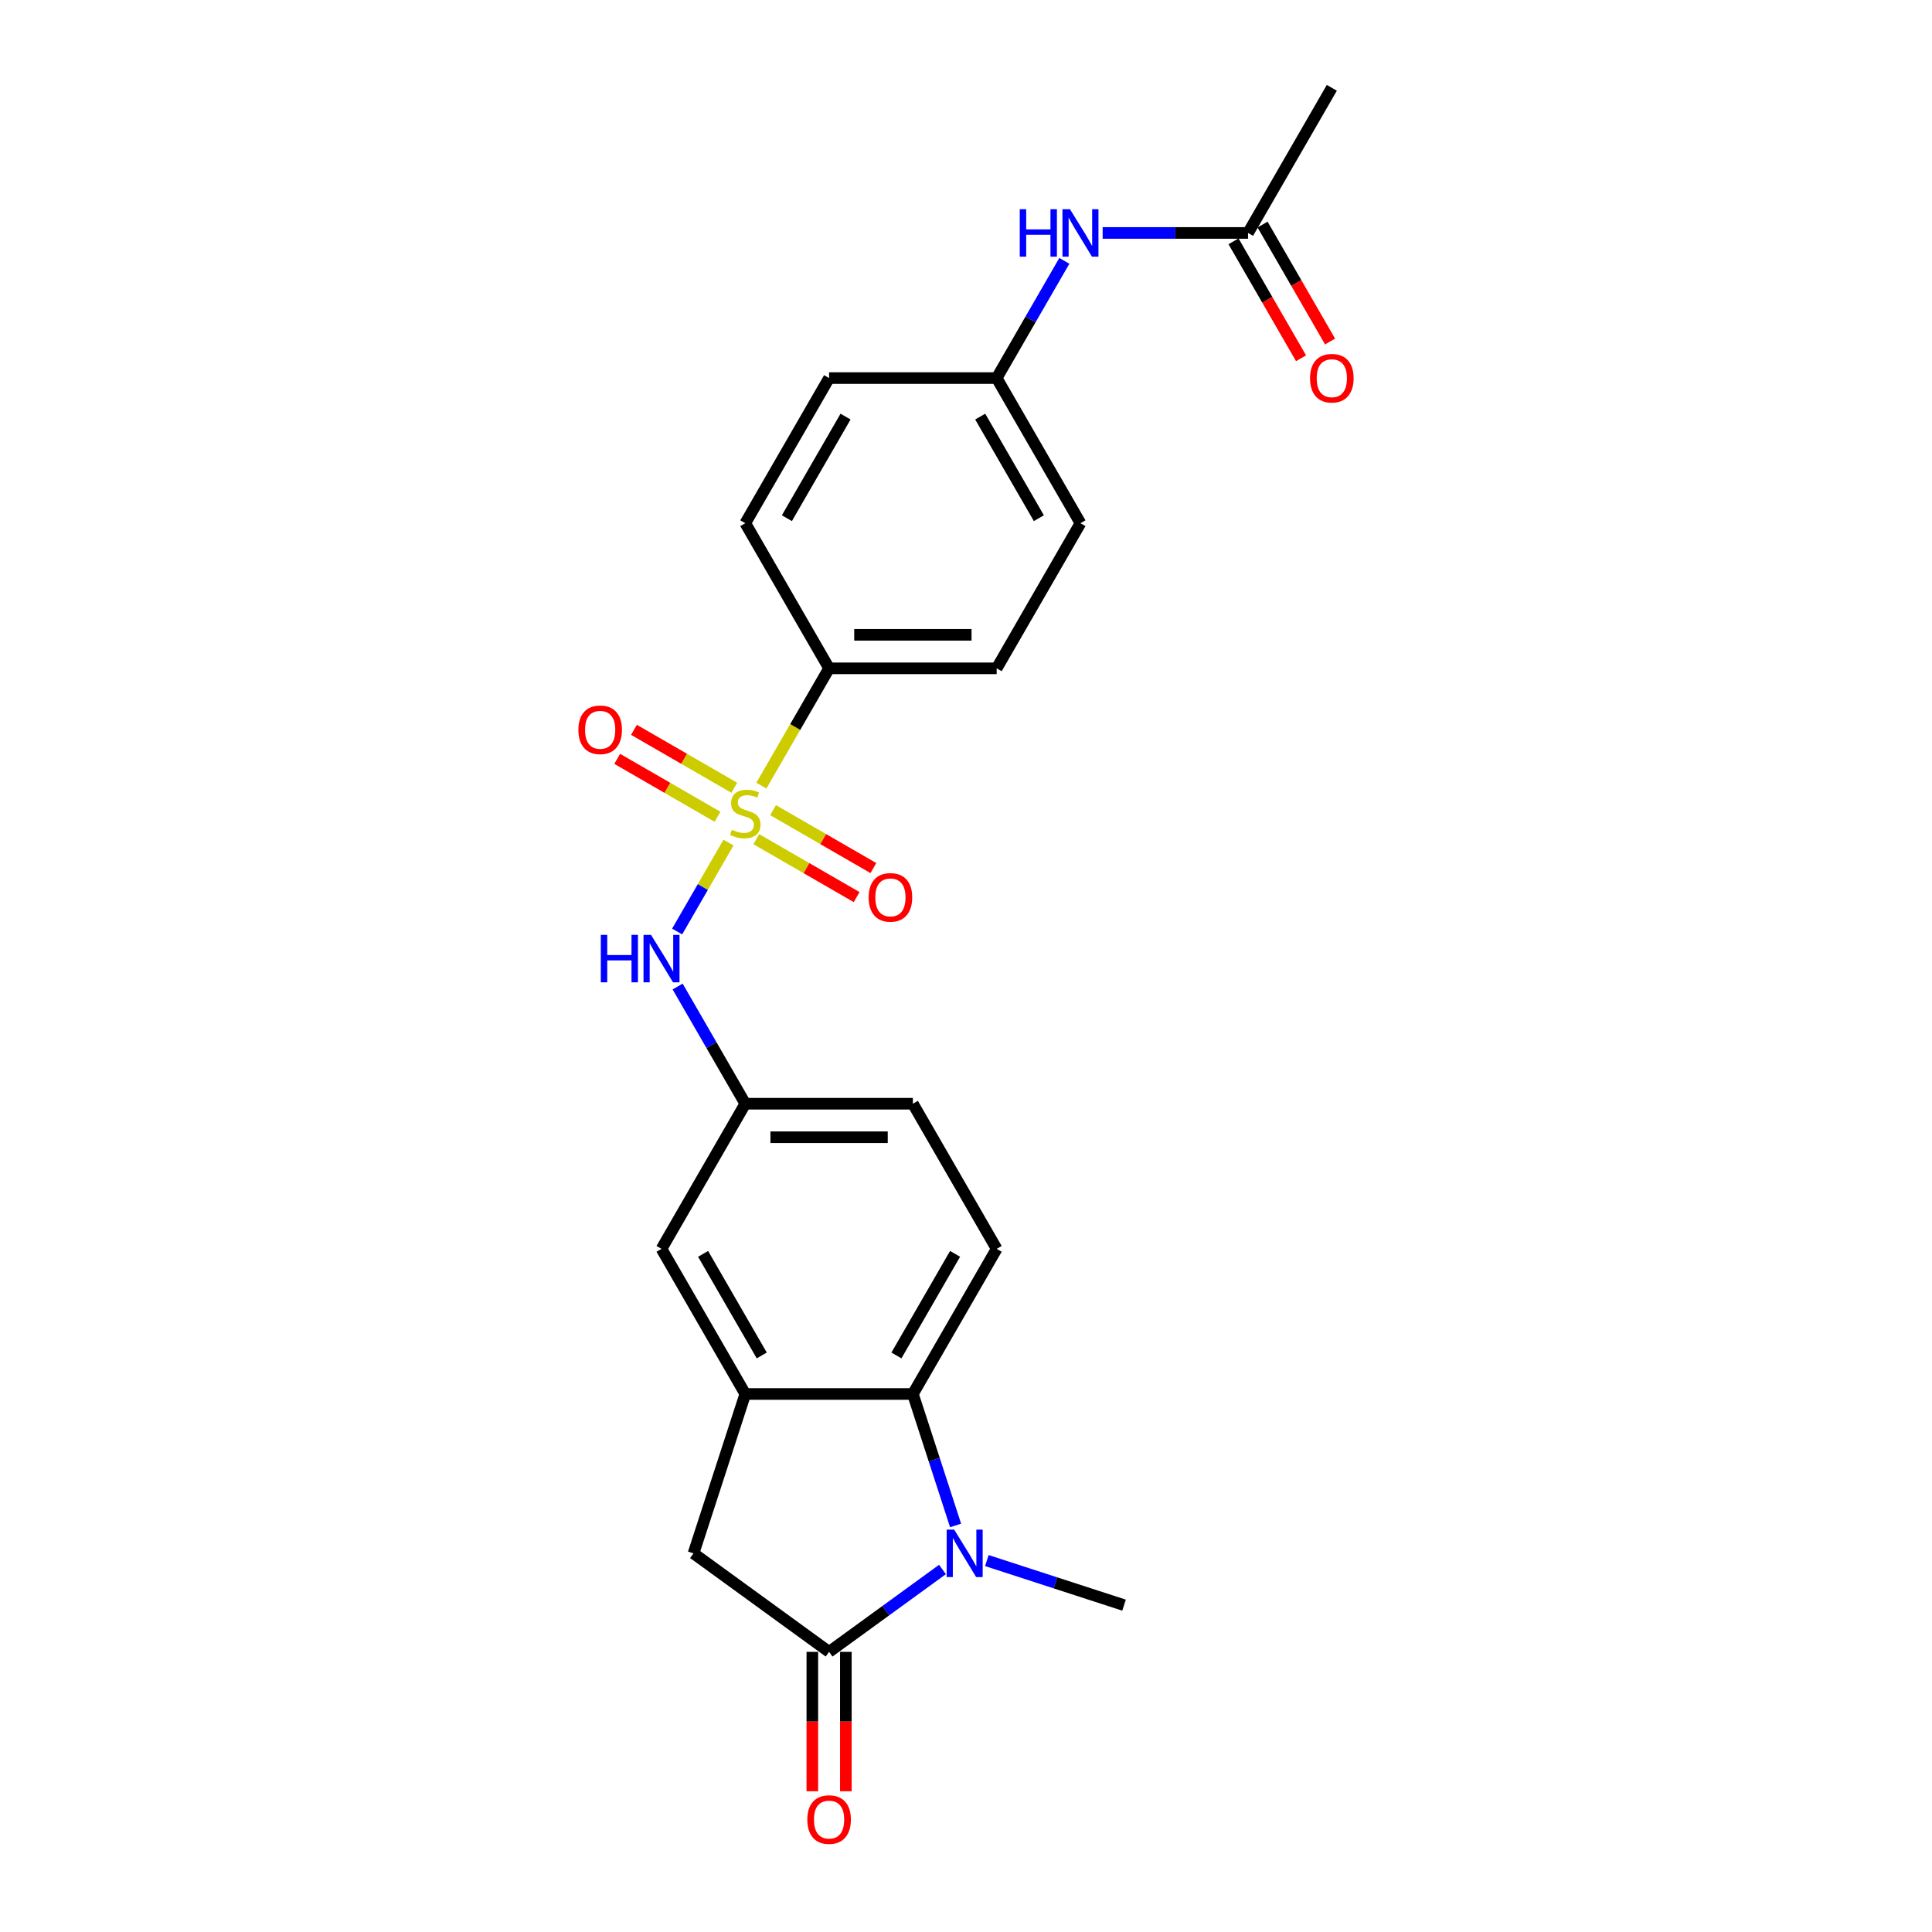 <?xml version='1.0' encoding='iso-8859-1'?>
<svg version='1.1' baseProfile='full'
              xmlns='http://www.w3.org/2000/svg'
                      xmlns:rdkit='http://www.rdkit.org/xml'
                      xmlns:xlink='http://www.w3.org/1999/xlink'
                  xml:space='preserve'
width='1000px' height='1000px' viewBox='0 0 1000 1000'>
<!-- END OF HEADER -->
<rect style='opacity:1.0;fill:#FFFFFF;stroke:none' width='1000' height='1000' x='0' y='0'> </rect>
<path class='bond-4' d='M 377.061,436.124 L 363.774,459.138' style='fill:none;fill-rule:evenodd;stroke:#CCCC00;stroke-width:6px;stroke-linecap:butt;stroke-linejoin:miter;stroke-opacity:1' />
<path class='bond-4' d='M 363.774,459.138 L 350.487,482.152' style='fill:none;fill-rule:evenodd;stroke:#0000FF;stroke-width:6px;stroke-linecap:butt;stroke-linejoin:miter;stroke-opacity:1' />
<path class='bond-6' d='M 394.088,406.633 L 411.611,376.281' style='fill:none;fill-rule:evenodd;stroke:#CCCC00;stroke-width:6px;stroke-linecap:butt;stroke-linejoin:miter;stroke-opacity:1' />
<path class='bond-6' d='M 411.611,376.281 L 429.135,345.93' style='fill:none;fill-rule:evenodd;stroke:#000000;stroke-width:6px;stroke-linecap:butt;stroke-linejoin:miter;stroke-opacity:1' />
<path class='bond-7' d='M 391.472,434.36 L 417.432,449.348' style='fill:none;fill-rule:evenodd;stroke:#CCCC00;stroke-width:6px;stroke-linecap:butt;stroke-linejoin:miter;stroke-opacity:1' />
<path class='bond-7' d='M 417.432,449.348 L 443.392,464.336' style='fill:none;fill-rule:evenodd;stroke:#FF0000;stroke-width:6px;stroke-linecap:butt;stroke-linejoin:miter;stroke-opacity:1' />
<path class='bond-7' d='M 400.146,419.336 L 426.106,434.324' style='fill:none;fill-rule:evenodd;stroke:#CCCC00;stroke-width:6px;stroke-linecap:butt;stroke-linejoin:miter;stroke-opacity:1' />
<path class='bond-7' d='M 426.106,434.324 L 452.066,449.312' style='fill:none;fill-rule:evenodd;stroke:#FF0000;stroke-width:6px;stroke-linecap:butt;stroke-linejoin:miter;stroke-opacity:1' />
<path class='bond-8' d='M 380.057,407.738 L 354.098,392.75' style='fill:none;fill-rule:evenodd;stroke:#CCCC00;stroke-width:6px;stroke-linecap:butt;stroke-linejoin:miter;stroke-opacity:1' />
<path class='bond-8' d='M 354.098,392.75 L 328.138,377.762' style='fill:none;fill-rule:evenodd;stroke:#FF0000;stroke-width:6px;stroke-linecap:butt;stroke-linejoin:miter;stroke-opacity:1' />
<path class='bond-8' d='M 371.383,422.761 L 345.424,407.774' style='fill:none;fill-rule:evenodd;stroke:#CCCC00;stroke-width:6px;stroke-linecap:butt;stroke-linejoin:miter;stroke-opacity:1' />
<path class='bond-8' d='M 345.424,407.774 L 319.464,392.786' style='fill:none;fill-rule:evenodd;stroke:#FF0000;stroke-width:6px;stroke-linecap:butt;stroke-linejoin:miter;stroke-opacity:1' />
<path class='bond-0' d='M 494.613,789.568 L 483.559,755.546' style='fill:none;fill-rule:evenodd;stroke:#0000FF;stroke-width:6px;stroke-linecap:butt;stroke-linejoin:miter;stroke-opacity:1' />
<path class='bond-0' d='M 483.559,755.546 L 472.505,721.524' style='fill:none;fill-rule:evenodd;stroke:#000000;stroke-width:6px;stroke-linecap:butt;stroke-linejoin:miter;stroke-opacity:1' />
<path class='bond-20' d='M 510.793,807.75 L 546.298,819.286' style='fill:none;fill-rule:evenodd;stroke:#0000FF;stroke-width:6px;stroke-linecap:butt;stroke-linejoin:miter;stroke-opacity:1' />
<path class='bond-20' d='M 546.298,819.286 L 581.803,830.823' style='fill:none;fill-rule:evenodd;stroke:#000000;stroke-width:6px;stroke-linecap:butt;stroke-linejoin:miter;stroke-opacity:1' />
<path class='bond-26' d='M 487.824,812.362 L 458.48,833.683' style='fill:none;fill-rule:evenodd;stroke:#0000FF;stroke-width:6px;stroke-linecap:butt;stroke-linejoin:miter;stroke-opacity:1' />
<path class='bond-26' d='M 458.48,833.683 L 429.135,855.003' style='fill:none;fill-rule:evenodd;stroke:#000000;stroke-width:6px;stroke-linecap:butt;stroke-linejoin:miter;stroke-opacity:1' />
<path class='bond-1' d='M 429.135,855.003 L 358.961,804.019' style='fill:none;fill-rule:evenodd;stroke:#000000;stroke-width:6px;stroke-linecap:butt;stroke-linejoin:miter;stroke-opacity:1' />
<path class='bond-13' d='M 420.461,855.003 L 420.461,891.078' style='fill:none;fill-rule:evenodd;stroke:#000000;stroke-width:6px;stroke-linecap:butt;stroke-linejoin:miter;stroke-opacity:1' />
<path class='bond-13' d='M 420.461,891.078 L 420.461,927.153' style='fill:none;fill-rule:evenodd;stroke:#FF0000;stroke-width:6px;stroke-linecap:butt;stroke-linejoin:miter;stroke-opacity:1' />
<path class='bond-13' d='M 437.809,855.003 L 437.809,891.078' style='fill:none;fill-rule:evenodd;stroke:#000000;stroke-width:6px;stroke-linecap:butt;stroke-linejoin:miter;stroke-opacity:1' />
<path class='bond-13' d='M 437.809,891.078 L 437.809,927.153' style='fill:none;fill-rule:evenodd;stroke:#FF0000;stroke-width:6px;stroke-linecap:butt;stroke-linejoin:miter;stroke-opacity:1' />
<path class='bond-2' d='M 472.505,721.524 L 515.874,646.405' style='fill:none;fill-rule:evenodd;stroke:#000000;stroke-width:6px;stroke-linecap:butt;stroke-linejoin:miter;stroke-opacity:1' />
<path class='bond-2' d='M 463.986,701.582 L 494.345,648.999' style='fill:none;fill-rule:evenodd;stroke:#000000;stroke-width:6px;stroke-linecap:butt;stroke-linejoin:miter;stroke-opacity:1' />
<path class='bond-25' d='M 472.505,721.524 L 385.765,721.524' style='fill:none;fill-rule:evenodd;stroke:#000000;stroke-width:6px;stroke-linecap:butt;stroke-linejoin:miter;stroke-opacity:1' />
<path class='bond-3' d='M 385.765,721.524 L 342.395,646.405' style='fill:none;fill-rule:evenodd;stroke:#000000;stroke-width:6px;stroke-linecap:butt;stroke-linejoin:miter;stroke-opacity:1' />
<path class='bond-3' d='M 394.283,701.582 L 363.924,648.999' style='fill:none;fill-rule:evenodd;stroke:#000000;stroke-width:6px;stroke-linecap:butt;stroke-linejoin:miter;stroke-opacity:1' />
<path class='bond-5' d='M 385.765,721.524 L 358.961,804.019' style='fill:none;fill-rule:evenodd;stroke:#000000;stroke-width:6px;stroke-linecap:butt;stroke-linejoin:miter;stroke-opacity:1' />
<path class='bond-12' d='M 350.738,510.618 L 368.251,540.952' style='fill:none;fill-rule:evenodd;stroke:#0000FF;stroke-width:6px;stroke-linecap:butt;stroke-linejoin:miter;stroke-opacity:1' />
<path class='bond-12' d='M 368.251,540.952 L 385.765,571.286' style='fill:none;fill-rule:evenodd;stroke:#000000;stroke-width:6px;stroke-linecap:butt;stroke-linejoin:miter;stroke-opacity:1' />
<path class='bond-16' d='M 429.135,345.93 L 515.874,345.93' style='fill:none;fill-rule:evenodd;stroke:#000000;stroke-width:6px;stroke-linecap:butt;stroke-linejoin:miter;stroke-opacity:1' />
<path class='bond-16' d='M 442.146,328.582 L 502.864,328.582' style='fill:none;fill-rule:evenodd;stroke:#000000;stroke-width:6px;stroke-linecap:butt;stroke-linejoin:miter;stroke-opacity:1' />
<path class='bond-17' d='M 429.135,345.93 L 385.765,270.811' style='fill:none;fill-rule:evenodd;stroke:#000000;stroke-width:6px;stroke-linecap:butt;stroke-linejoin:miter;stroke-opacity:1' />
<path class='bond-9' d='M 515.874,646.405 L 472.505,571.286' style='fill:none;fill-rule:evenodd;stroke:#000000;stroke-width:6px;stroke-linecap:butt;stroke-linejoin:miter;stroke-opacity:1' />
<path class='bond-10' d='M 645.984,120.573 L 608.356,120.573' style='fill:none;fill-rule:evenodd;stroke:#000000;stroke-width:6px;stroke-linecap:butt;stroke-linejoin:miter;stroke-opacity:1' />
<path class='bond-10' d='M 608.356,120.573 L 570.729,120.573' style='fill:none;fill-rule:evenodd;stroke:#0000FF;stroke-width:6px;stroke-linecap:butt;stroke-linejoin:miter;stroke-opacity:1' />
<path class='bond-15' d='M 638.472,124.91 L 655.946,155.175' style='fill:none;fill-rule:evenodd;stroke:#000000;stroke-width:6px;stroke-linecap:butt;stroke-linejoin:miter;stroke-opacity:1' />
<path class='bond-15' d='M 655.946,155.175 L 673.419,185.44' style='fill:none;fill-rule:evenodd;stroke:#FF0000;stroke-width:6px;stroke-linecap:butt;stroke-linejoin:miter;stroke-opacity:1' />
<path class='bond-15' d='M 653.496,116.236 L 670.969,146.501' style='fill:none;fill-rule:evenodd;stroke:#000000;stroke-width:6px;stroke-linecap:butt;stroke-linejoin:miter;stroke-opacity:1' />
<path class='bond-15' d='M 670.969,146.501 L 688.443,176.766' style='fill:none;fill-rule:evenodd;stroke:#FF0000;stroke-width:6px;stroke-linecap:butt;stroke-linejoin:miter;stroke-opacity:1' />
<path class='bond-23' d='M 645.984,120.573 L 689.354,45.455' style='fill:none;fill-rule:evenodd;stroke:#000000;stroke-width:6px;stroke-linecap:butt;stroke-linejoin:miter;stroke-opacity:1' />
<path class='bond-11' d='M 342.395,646.405 L 385.765,571.286' style='fill:none;fill-rule:evenodd;stroke:#000000;stroke-width:6px;stroke-linecap:butt;stroke-linejoin:miter;stroke-opacity:1' />
<path class='bond-19' d='M 385.765,571.286 L 472.505,571.286' style='fill:none;fill-rule:evenodd;stroke:#000000;stroke-width:6px;stroke-linecap:butt;stroke-linejoin:miter;stroke-opacity:1' />
<path class='bond-19' d='M 398.776,588.634 L 459.494,588.634' style='fill:none;fill-rule:evenodd;stroke:#000000;stroke-width:6px;stroke-linecap:butt;stroke-linejoin:miter;stroke-opacity:1' />
<path class='bond-14' d='M 550.901,135.024 L 533.388,165.358' style='fill:none;fill-rule:evenodd;stroke:#0000FF;stroke-width:6px;stroke-linecap:butt;stroke-linejoin:miter;stroke-opacity:1' />
<path class='bond-14' d='M 533.388,165.358 L 515.874,195.692' style='fill:none;fill-rule:evenodd;stroke:#000000;stroke-width:6px;stroke-linecap:butt;stroke-linejoin:miter;stroke-opacity:1' />
<path class='bond-22' d='M 515.874,345.93 L 559.244,270.811' style='fill:none;fill-rule:evenodd;stroke:#000000;stroke-width:6px;stroke-linecap:butt;stroke-linejoin:miter;stroke-opacity:1' />
<path class='bond-21' d='M 385.765,270.811 L 429.135,195.692' style='fill:none;fill-rule:evenodd;stroke:#000000;stroke-width:6px;stroke-linecap:butt;stroke-linejoin:miter;stroke-opacity:1' />
<path class='bond-21' d='M 407.294,268.217 L 437.653,215.634' style='fill:none;fill-rule:evenodd;stroke:#000000;stroke-width:6px;stroke-linecap:butt;stroke-linejoin:miter;stroke-opacity:1' />
<path class='bond-18' d='M 515.874,195.692 L 429.135,195.692' style='fill:none;fill-rule:evenodd;stroke:#000000;stroke-width:6px;stroke-linecap:butt;stroke-linejoin:miter;stroke-opacity:1' />
<path class='bond-24' d='M 515.874,195.692 L 559.244,270.811' style='fill:none;fill-rule:evenodd;stroke:#000000;stroke-width:6px;stroke-linecap:butt;stroke-linejoin:miter;stroke-opacity:1' />
<path class='bond-24' d='M 507.356,215.634 L 537.715,268.217' style='fill:none;fill-rule:evenodd;stroke:#000000;stroke-width:6px;stroke-linecap:butt;stroke-linejoin:miter;stroke-opacity:1' />
<path  class='atom-0' d='M 378.826 429.48
Q 379.103 429.584, 380.248 430.07
Q 381.393 430.555, 382.642 430.868
Q 383.926 431.145, 385.175 431.145
Q 387.5 431.145, 388.853 430.035
Q 390.206 428.89, 390.206 426.912
Q 390.206 425.559, 389.512 424.727
Q 388.853 423.894, 387.812 423.443
Q 386.771 422.992, 385.036 422.471
Q 382.85 421.812, 381.532 421.188
Q 380.248 420.563, 379.311 419.245
Q 378.409 417.926, 378.409 415.706
Q 378.409 412.618, 380.491 410.709
Q 382.608 408.801, 386.771 408.801
Q 389.616 408.801, 392.843 410.154
L 392.045 412.826
Q 389.096 411.611, 386.875 411.611
Q 384.481 411.611, 383.163 412.618
Q 381.844 413.589, 381.879 415.289
Q 381.879 416.608, 382.538 417.406
Q 383.232 418.204, 384.204 418.655
Q 385.21 419.106, 386.875 419.626
Q 389.096 420.32, 390.414 421.014
Q 391.733 421.708, 392.669 423.131
Q 393.641 424.518, 393.641 426.912
Q 393.641 430.313, 391.351 432.151
Q 389.096 433.956, 385.314 433.956
Q 383.128 433.956, 381.463 433.47
Q 379.832 433.019, 377.889 432.221
L 378.826 429.48
' fill='#CCCC00'/>
<path  class='atom-1' d='M 493.879 791.736
L 501.928 804.747
Q 502.726 806.031, 504.01 808.356
Q 505.294 810.68, 505.363 810.819
L 505.363 791.736
L 508.625 791.736
L 508.625 816.301
L 505.259 816.301
L 496.62 802.076
Q 495.614 800.41, 494.538 798.502
Q 493.497 796.594, 493.185 796.004
L 493.185 816.301
L 489.993 816.301
L 489.993 791.736
L 493.879 791.736
' fill='#0000FF'/>
<path  class='atom-5' d='M 310.978 483.885
L 314.309 483.885
L 314.309 494.329
L 326.869 494.329
L 326.869 483.885
L 330.199 483.885
L 330.199 508.45
L 326.869 508.45
L 326.869 497.104
L 314.309 497.104
L 314.309 508.45
L 310.978 508.45
L 310.978 483.885
' fill='#0000FF'/>
<path  class='atom-5' d='M 336.965 483.885
L 345.014 496.896
Q 345.812 498.18, 347.096 500.505
Q 348.38 502.829, 348.449 502.968
L 348.449 483.885
L 351.711 483.885
L 351.711 508.45
L 348.345 508.45
L 339.706 494.225
Q 338.7 492.559, 337.624 490.651
Q 336.583 488.743, 336.271 488.153
L 336.271 508.45
L 333.079 508.45
L 333.079 483.885
L 336.965 483.885
' fill='#0000FF'/>
<path  class='atom-8' d='M 449.608 464.488
Q 449.608 458.59, 452.522 455.294
Q 455.436 451.998, 460.884 451.998
Q 466.331 451.998, 469.245 455.294
Q 472.16 458.59, 472.16 464.488
Q 472.16 470.456, 469.211 473.856
Q 466.262 477.221, 460.884 477.221
Q 455.471 477.221, 452.522 473.856
Q 449.608 470.49, 449.608 464.488
M 460.884 474.446
Q 464.631 474.446, 466.643 471.948
Q 468.69 469.415, 468.69 464.488
Q 468.69 459.665, 466.643 457.237
Q 464.631 454.773, 460.884 454.773
Q 457.137 454.773, 455.089 457.202
Q 453.077 459.631, 453.077 464.488
Q 453.077 469.45, 455.089 471.948
Q 457.137 474.446, 460.884 474.446
' fill='#FF0000'/>
<path  class='atom-9' d='M 299.37 377.748
Q 299.37 371.85, 302.284 368.554
Q 305.199 365.258, 310.646 365.258
Q 316.093 365.258, 319.008 368.554
Q 321.922 371.85, 321.922 377.748
Q 321.922 383.716, 318.973 387.116
Q 316.024 390.482, 310.646 390.482
Q 305.233 390.482, 302.284 387.116
Q 299.37 383.751, 299.37 377.748
M 310.646 387.706
Q 314.393 387.706, 316.406 385.208
Q 318.453 382.675, 318.453 377.748
Q 318.453 372.926, 316.406 370.497
Q 314.393 368.033, 310.646 368.033
Q 306.899 368.033, 304.852 370.462
Q 302.839 372.891, 302.839 377.748
Q 302.839 382.71, 304.852 385.208
Q 306.899 387.706, 310.646 387.706
' fill='#FF0000'/>
<path  class='atom-14' d='M 417.859 941.812
Q 417.859 935.914, 420.773 932.618
Q 423.687 929.322, 429.135 929.322
Q 434.582 929.322, 437.496 932.618
Q 440.411 935.914, 440.411 941.812
Q 440.411 947.78, 437.462 951.18
Q 434.513 954.545, 429.135 954.545
Q 423.722 954.545, 420.773 951.18
Q 417.859 947.814, 417.859 941.812
M 429.135 951.77
Q 432.882 951.77, 434.894 949.272
Q 436.941 946.739, 436.941 941.812
Q 436.941 936.989, 434.894 934.561
Q 432.882 932.097, 429.135 932.097
Q 425.388 932.097, 423.34 934.526
Q 421.328 936.955, 421.328 941.812
Q 421.328 946.774, 423.34 949.272
Q 425.388 951.77, 429.135 951.77
' fill='#FF0000'/>
<path  class='atom-15' d='M 527.827 108.291
L 531.158 108.291
L 531.158 118.735
L 543.718 118.735
L 543.718 108.291
L 547.049 108.291
L 547.049 132.856
L 543.718 132.856
L 543.718 121.51
L 531.158 121.51
L 531.158 132.856
L 527.827 132.856
L 527.827 108.291
' fill='#0000FF'/>
<path  class='atom-15' d='M 553.814 108.291
L 561.864 121.302
Q 562.662 122.586, 563.946 124.91
Q 565.229 127.235, 565.299 127.374
L 565.299 108.291
L 568.56 108.291
L 568.56 132.856
L 565.195 132.856
L 556.555 118.63
Q 555.549 116.965, 554.474 115.057
Q 553.433 113.148, 553.121 112.559
L 553.121 132.856
L 549.929 132.856
L 549.929 108.291
L 553.814 108.291
' fill='#0000FF'/>
<path  class='atom-16' d='M 678.078 195.762
Q 678.078 189.863, 680.992 186.567
Q 683.907 183.271, 689.354 183.271
Q 694.801 183.271, 697.716 186.567
Q 700.63 189.863, 700.63 195.762
Q 700.63 201.729, 697.681 205.13
Q 694.732 208.495, 689.354 208.495
Q 683.941 208.495, 680.992 205.13
Q 678.078 201.764, 678.078 195.762
M 689.354 205.719
Q 693.101 205.719, 695.114 203.221
Q 697.161 200.688, 697.161 195.762
Q 697.161 190.939, 695.114 188.51
Q 693.101 186.047, 689.354 186.047
Q 685.607 186.047, 683.56 188.475
Q 681.547 190.904, 681.547 195.762
Q 681.547 200.723, 683.56 203.221
Q 685.607 205.719, 689.354 205.719
' fill='#FF0000'/>
</svg>
